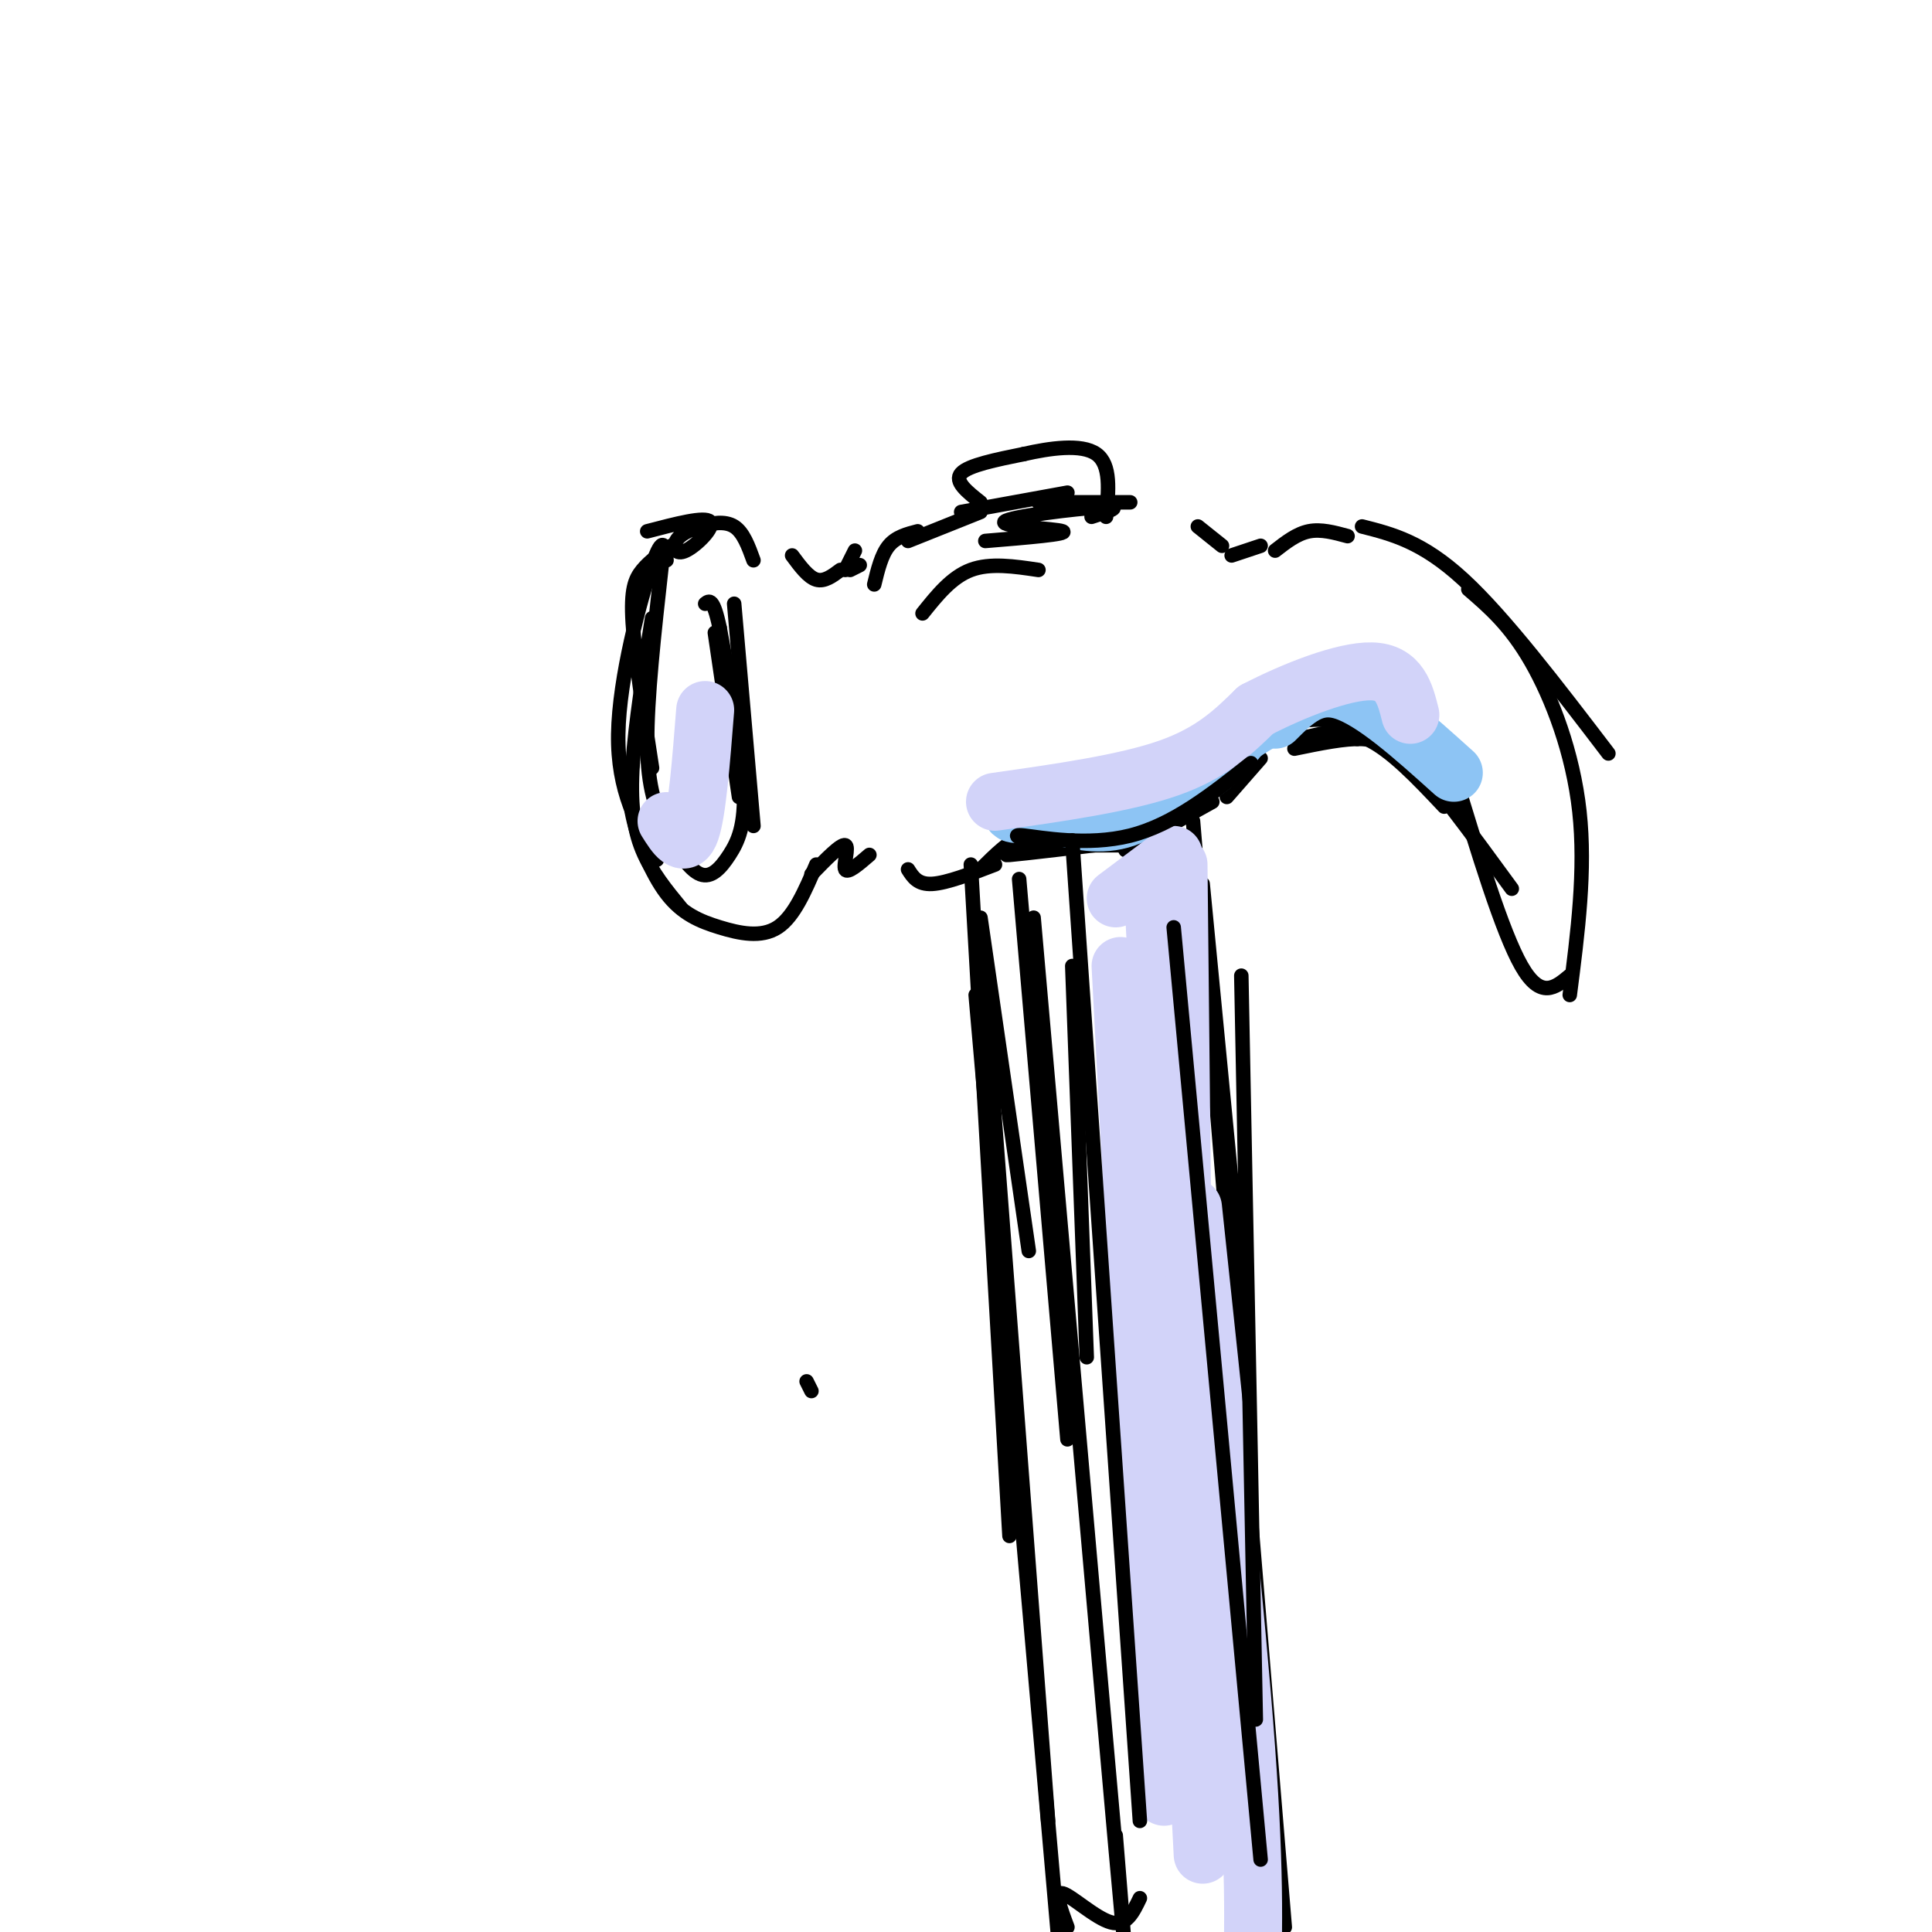 <svg viewBox='0 0 400 400' version='1.1' xmlns='http://www.w3.org/2000/svg' xmlns:xlink='http://www.w3.org/1999/xlink'><g fill='none' stroke='#000000' stroke-width='3' stroke-linecap='round' stroke-linejoin='round'><path d='M137,117c-1.549,13.889 -3.097,27.779 -3,37c0.097,9.221 1.841,13.775 4,18c2.159,4.225 4.733,8.122 7,9c2.267,0.878 4.226,-1.264 6,-4c1.774,-2.736 3.364,-6.068 3,-14c-0.364,-7.932 -2.682,-20.466 -5,-33'/><path d='M149,130c-1.333,-6.333 -2.167,-5.667 -3,-5'/><path d='M134,110c5.973,-1.564 11.945,-3.128 13,-2c1.055,1.128 -2.809,4.949 -5,6c-2.191,1.051 -2.711,-0.667 -2,-2c0.711,-1.333 2.653,-2.282 5,-3c2.347,-0.718 5.099,-1.205 7,0c1.901,1.205 2.950,4.103 4,7'/><path d='M135,128c-1.733,10.933 -3.467,21.867 -4,30c-0.533,8.133 0.133,13.467 2,18c1.867,4.533 4.933,8.267 8,12'/><path d='M131,158c-0.542,3.029 -1.085,6.057 0,11c1.085,4.943 3.796,11.799 7,16c3.204,4.201 6.901,5.746 11,7c4.099,1.254 8.600,2.215 12,0c3.400,-2.215 5.700,-7.608 8,-13'/><path d='M168,181c3.067,-3.156 6.133,-6.311 7,-6c0.867,0.311 -0.467,4.089 0,5c0.467,0.911 2.733,-1.044 5,-3'/><path d='M164,115c1.667,2.250 3.333,4.500 5,5c1.667,0.500 3.333,-0.750 5,-2'/><path d='M175,118c0.000,0.000 2.000,-4.000 2,-4'/><path d='M176,118c0.000,0.000 2.000,-1.000 2,-1'/><path d='M181,121c0.750,-3.083 1.500,-6.167 3,-8c1.500,-1.833 3.750,-2.417 6,-3'/><path d='M188,112c0.000,0.000 15.000,-6.000 15,-6'/><path d='M199,106c0.000,0.000 22.000,-4.000 22,-4'/><path d='M215,104c0.000,0.000 19.000,0.000 19,0'/><path d='M188,180c1.000,1.583 2.000,3.167 5,3c3.000,-0.167 8.000,-2.083 13,-4'/><path d='M248,109c0.000,0.000 5.000,4.000 5,4'/><path d='M255,115c0.000,0.000 6.000,-2.000 6,-2'/><path d='M264,114c2.250,-1.750 4.500,-3.500 7,-4c2.500,-0.500 5.250,0.250 8,1'/><path d='M282,109c6.250,1.583 12.500,3.167 21,11c8.500,7.833 19.250,21.917 30,36'/><path d='M304,122c4.333,3.733 8.667,7.467 13,15c4.333,7.533 8.667,18.867 10,31c1.333,12.133 -0.333,25.067 -2,38'/><path d='M226,175c0.000,0.000 10.000,0.000 10,0'/><path d='M233,176c0.000,0.000 18.000,-10.000 18,-10'/><path d='M254,165c0.000,0.000 7.000,-8.000 7,-8'/><path d='M268,155c5.250,-1.083 10.500,-2.167 14,-2c3.500,0.167 5.250,1.583 7,3'/><path d='M281,153c2.333,-1.083 4.667,-2.167 10,3c5.333,5.167 13.667,16.583 22,28'/><path d='M301,160c5.000,16.500 10.000,33.000 14,40c4.000,7.000 7.000,4.500 10,2'/><path d='M203,180c3.131,-3.107 6.262,-6.214 9,-7c2.738,-0.786 5.083,0.750 3,2c-2.083,1.250 -8.595,2.214 -6,2c2.595,-0.214 14.298,-1.607 26,-3'/><path d='M148,131c0.000,0.000 5.000,34.000 5,34'/><path d='M152,125c0.000,0.000 4.000,46.000 4,46'/><path d='M249,183c0.000,0.000 9.000,93.000 9,93'/><path d='M247,170c0.000,0.000 19.000,229.000 19,229'/><path d='M168,288c0.000,0.000 -1.000,-2.000 -1,-2'/><path d='M203,190c0.000,0.000 10.000,69.000 10,69'/><path d='M201,179c0.000,0.000 8.000,139.000 8,139'/><path d='M203,193c0.000,0.000 14.000,184.000 14,184'/><path d='M202,206c0.000,0.000 19.000,217.000 19,217'/><path d='M211,182c0.000,0.000 10.000,116.000 10,116'/><path d='M214,190c7.083,80.667 14.167,161.333 17,193c2.833,31.667 1.417,14.333 0,-3'/><path d='M191,127c3.000,-3.750 6.000,-7.500 10,-9c4.000,-1.500 9.000,-0.750 14,0'/><path d='M203,104c-2.750,-2.167 -5.500,-4.333 -4,-6c1.500,-1.667 7.250,-2.833 13,-4'/><path d='M212,94c5.267,-1.200 11.933,-2.200 15,0c3.067,2.200 2.533,7.600 2,13'/><path d='M204,112c8.726,-0.720 17.452,-1.440 16,-2c-1.452,-0.560 -13.083,-0.958 -12,-2c1.083,-1.042 14.881,-2.726 20,-3c5.119,-0.274 1.560,0.863 -2,2'/><path d='M222,200c0.000,0.000 3.000,81.000 3,81'/><path d='M231,197c1.137,29.464 2.274,58.929 4,77c1.726,18.071 4.042,24.750 6,25c1.958,0.250 3.560,-5.929 4,-16c0.440,-10.071 -0.280,-24.036 -1,-38'/><path d='M240,316c0.000,0.000 3.000,36.000 3,36'/><path d='M252,309c0.000,0.000 2.000,23.000 2,23'/><path d='M221,399c-1.400,-3.733 -2.800,-7.467 -1,-7c1.800,0.467 6.800,5.133 10,6c3.200,0.867 4.600,-2.067 6,-5'/><path d='M139,113c-2.222,1.556 -4.444,3.111 -6,5c-1.556,1.889 -2.444,4.111 -2,11c0.444,6.889 2.222,18.444 4,30'/><path d='M138,116c-0.311,-2.889 -0.622,-5.778 -3,1c-2.378,6.778 -6.822,23.222 -7,35c-0.178,11.778 3.911,18.889 8,26'/><path d='M258,154c4.750,-2.417 9.500,-4.833 14,-5c4.500,-0.167 8.750,1.917 13,4'/><path d='M269,153c4.500,-1.167 9.000,-2.333 14,0c5.000,2.333 10.500,8.167 16,14'/></g>
<g fill='none' stroke='#8DC4F4' stroke-width='12' stroke-linecap='round' stroke-linejoin='round'><path d='M228,165c7.533,-3.111 15.067,-6.222 16,-5c0.933,1.222 -4.733,6.778 -10,9c-5.267,2.222 -10.133,1.111 -15,0'/><path d='M219,169c-5.655,-0.131 -12.292,-0.458 -8,-1c4.292,-0.542 19.512,-1.298 29,-4c9.488,-2.702 13.244,-7.351 17,-12'/><path d='M257,152c4.000,-2.667 5.500,-3.333 7,-4'/><path d='M264,149c3.917,-3.917 7.833,-7.833 14,-6c6.167,1.833 14.583,9.417 23,17'/></g>
<g fill='none' stroke='#D2D3F9' stroke-width='12' stroke-linecap='round' stroke-linejoin='round'><path d='M206,166c13.500,-1.917 27.000,-3.833 36,-7c9.000,-3.167 13.500,-7.583 18,-12'/><path d='M260,147c7.778,-4.044 18.222,-8.156 24,-8c5.778,0.156 6.889,4.578 8,9'/><path d='M231,186c0.000,0.000 12.000,-9.000 12,-9'/><path d='M244,179c0.000,0.000 1.000,95.000 1,95'/><path d='M239,190c0.000,0.000 10.000,194.000 10,194'/><path d='M232,200c0.000,0.000 9.000,172.000 9,172'/><path d='M247,250c4.500,42.250 9.000,84.500 11,112c2.000,27.500 1.500,40.250 1,53'/><path d='M146,147c-0.833,10.583 -1.667,21.167 -3,25c-1.333,3.833 -3.167,0.917 -5,-2'/></g>
<g fill='none' stroke='#000000' stroke-width='3' stroke-linecap='round' stroke-linejoin='round'><path d='M215,175c-3.156,-1.178 -6.311,-2.356 -3,-2c3.311,0.356 13.089,2.244 22,0c8.911,-2.244 16.956,-8.622 25,-15'/><path d='M243,192c0.000,0.000 18.000,193.000 18,193'/><path d='M257,202c0.000,0.000 3.000,154.000 3,154'/><path d='M222,174c0.000,0.000 14.000,203.000 14,203'/></g>
</svg>
